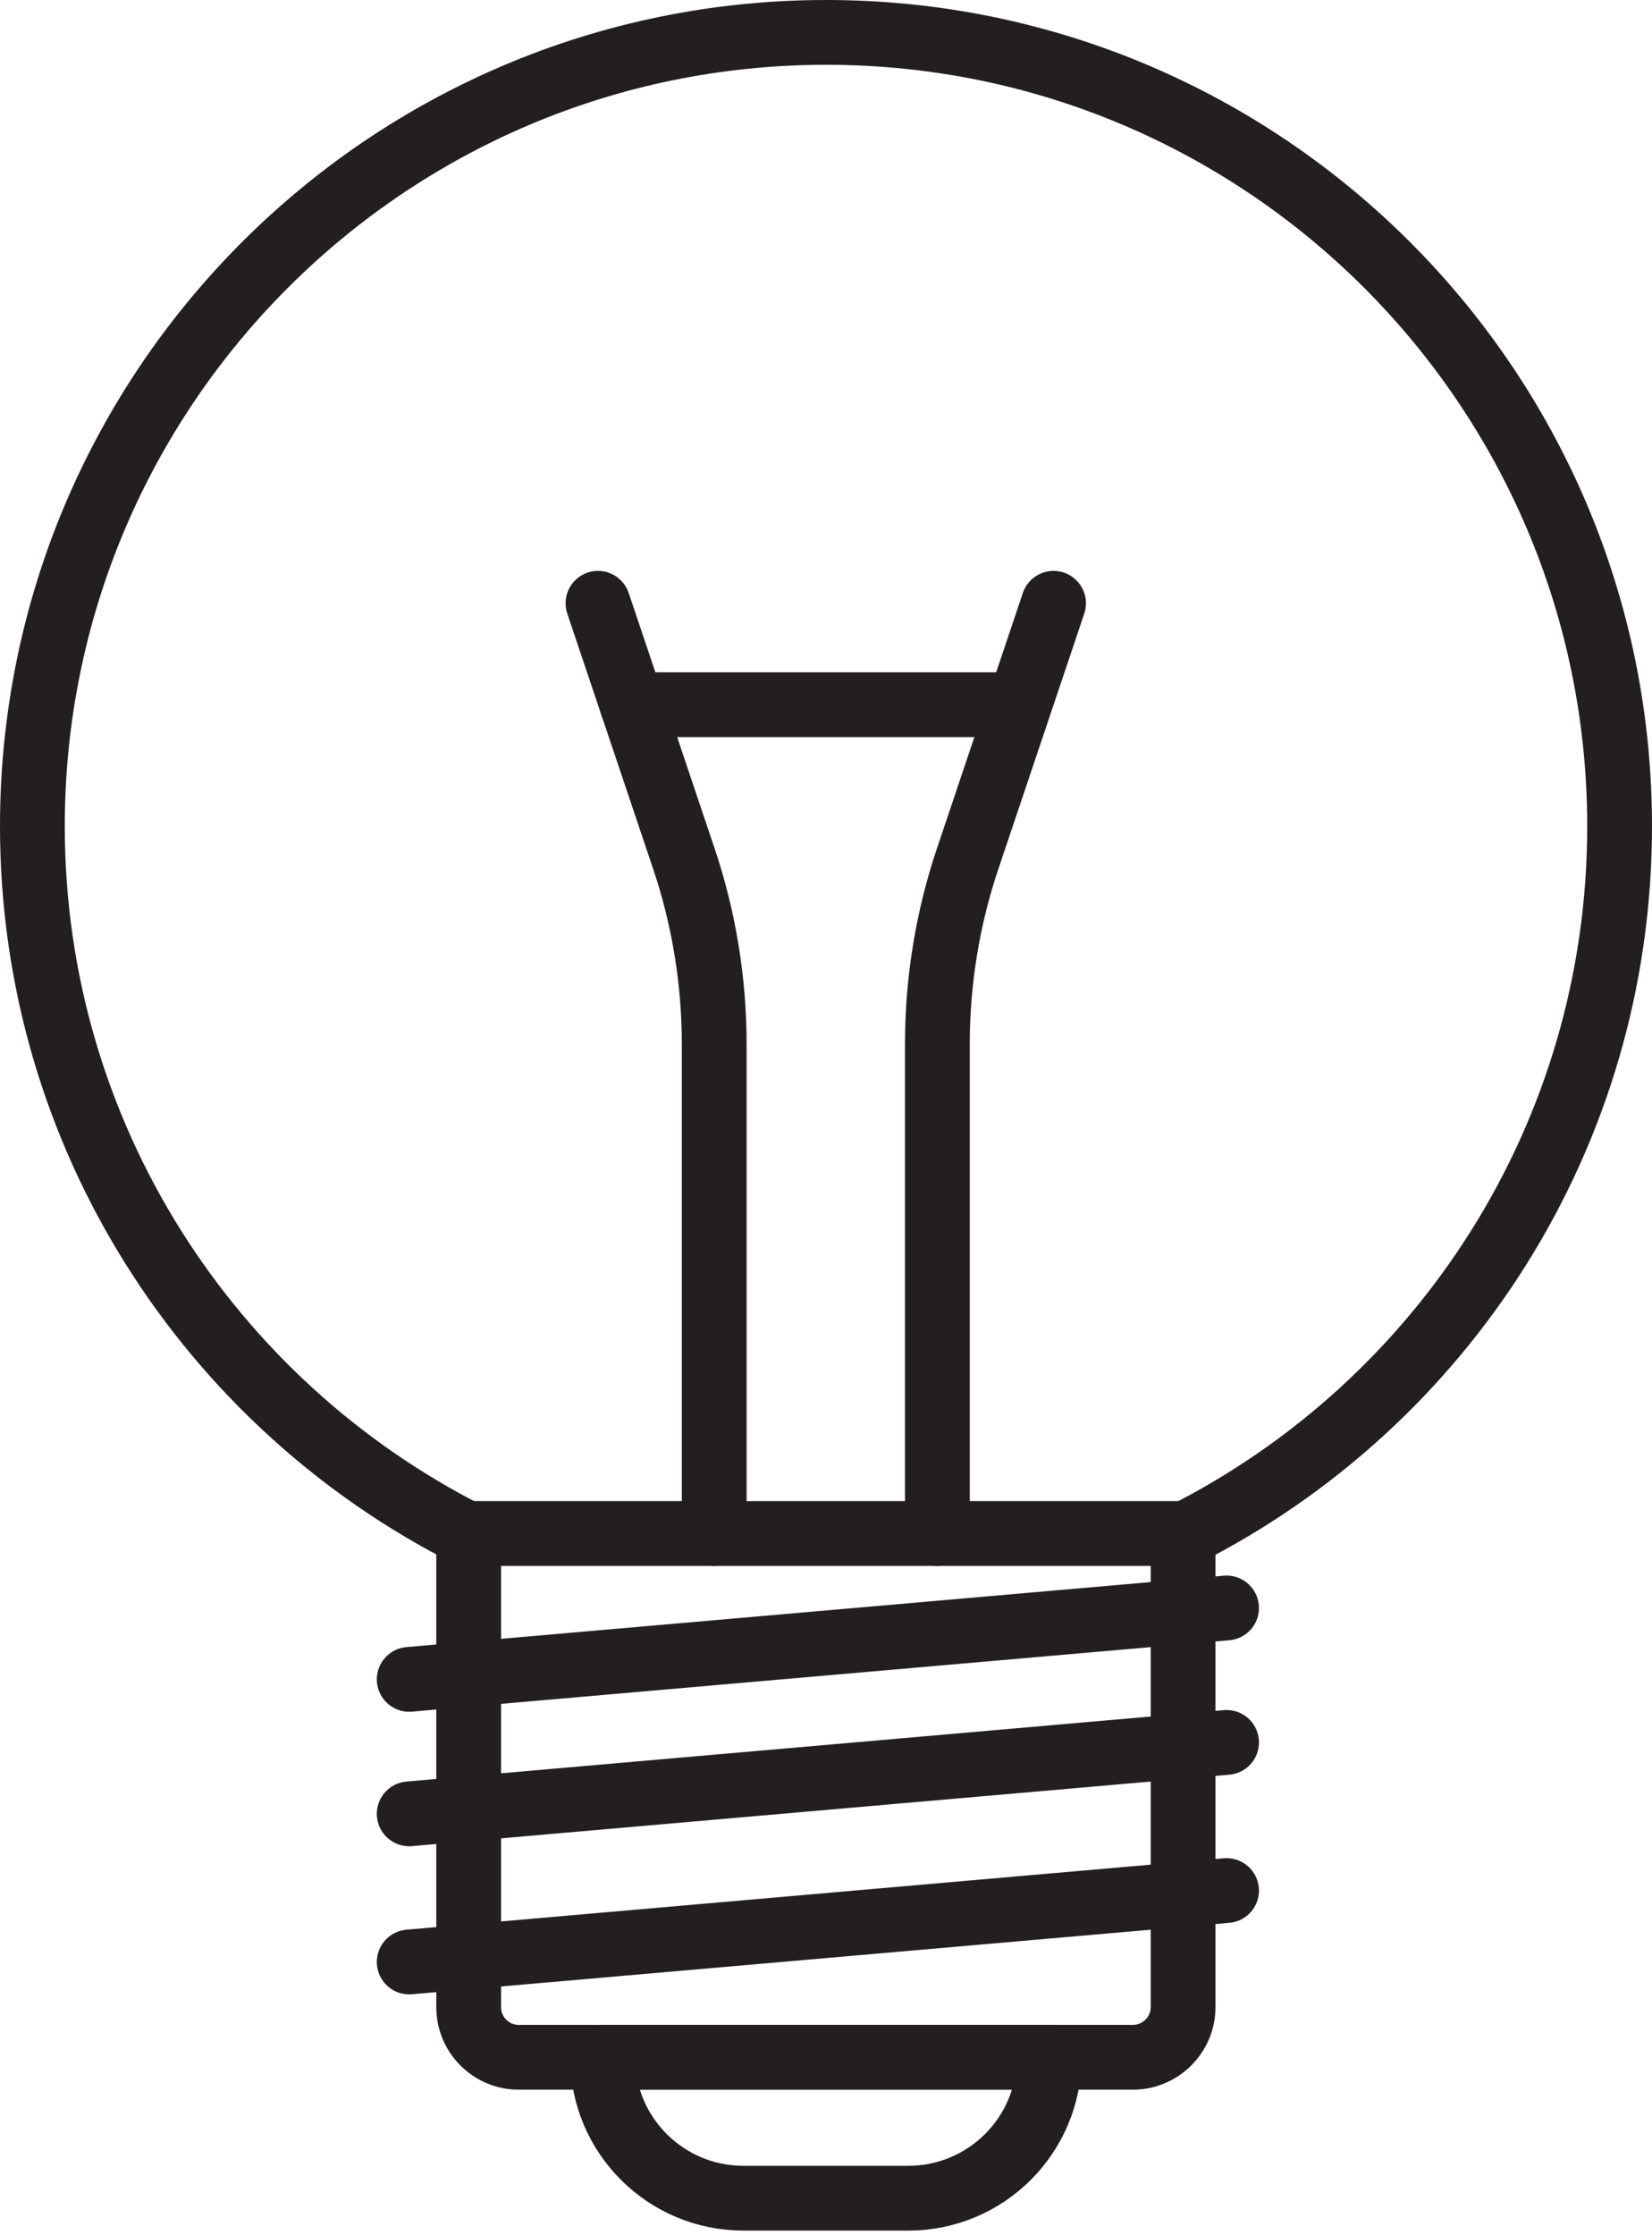 <svg width="51" height="69" viewBox="0 0 51 69" fill="none" xmlns="http://www.w3.org/2000/svg">
<path d="M34.976 63.507H16.017C15.161 63.507 14.469 62.815 14.469 61.959V47.338H36.524V61.959C36.524 62.815 35.821 63.507 34.976 63.507Z" stroke="#231F20" stroke-width="2" stroke-miterlimit="10" stroke-linecap="round" stroke-linejoin="round"/>
<path d="M32.391 63.507H18.602C18.602 65.91 20.548 67.857 22.952 67.857H28.04C30.444 67.857 32.391 65.91 32.391 63.507Z" stroke="#231F20" stroke-width="2" stroke-miterlimit="10" stroke-linecap="round" stroke-linejoin="round"/>
<path d="M12.633 60.565L37.866 58.36" stroke="#231F20" stroke-width="2" stroke-miterlimit="10" stroke-linecap="round" stroke-linejoin="round"/>
<path d="M12.633 55.992L37.866 53.787" stroke="#231F20" stroke-width="2" stroke-miterlimit="10" stroke-linecap="round" stroke-linejoin="round"/>
<path d="M12.633 51.841L37.866 49.637" stroke="#231F20" stroke-width="2" stroke-miterlimit="10" stroke-linecap="round" stroke-linejoin="round"/>
<path d="M36.528 47.385C44.524 43.352 50 35.074 50 25.506C50 11.975 39.025 1 25.506 1C11.975 1 1 11.975 1 25.506C1 35.062 6.487 43.352 14.484 47.385" stroke="#231F20" stroke-width="2" stroke-miterlimit="10" stroke-linecap="round" stroke-linejoin="round"/>
<path d="M22.049 47.338V32.236C22.049 30.29 21.732 28.343 21.111 26.502L18.461 18.623" stroke="#231F20" stroke-width="2" stroke-miterlimit="10" stroke-linecap="round" stroke-linejoin="round"/>
<path d="M28.938 47.338V32.236C28.938 30.29 29.254 28.343 29.875 26.502L32.525 18.623" stroke="#231F20" stroke-width="2" stroke-miterlimit="10" stroke-linecap="round" stroke-linejoin="round"/>
<path d="M19.512 21.754H31.085" stroke="#231F20" stroke-width="2" stroke-miterlimit="10" stroke-linecap="round" stroke-linejoin="round"/>
</svg>
